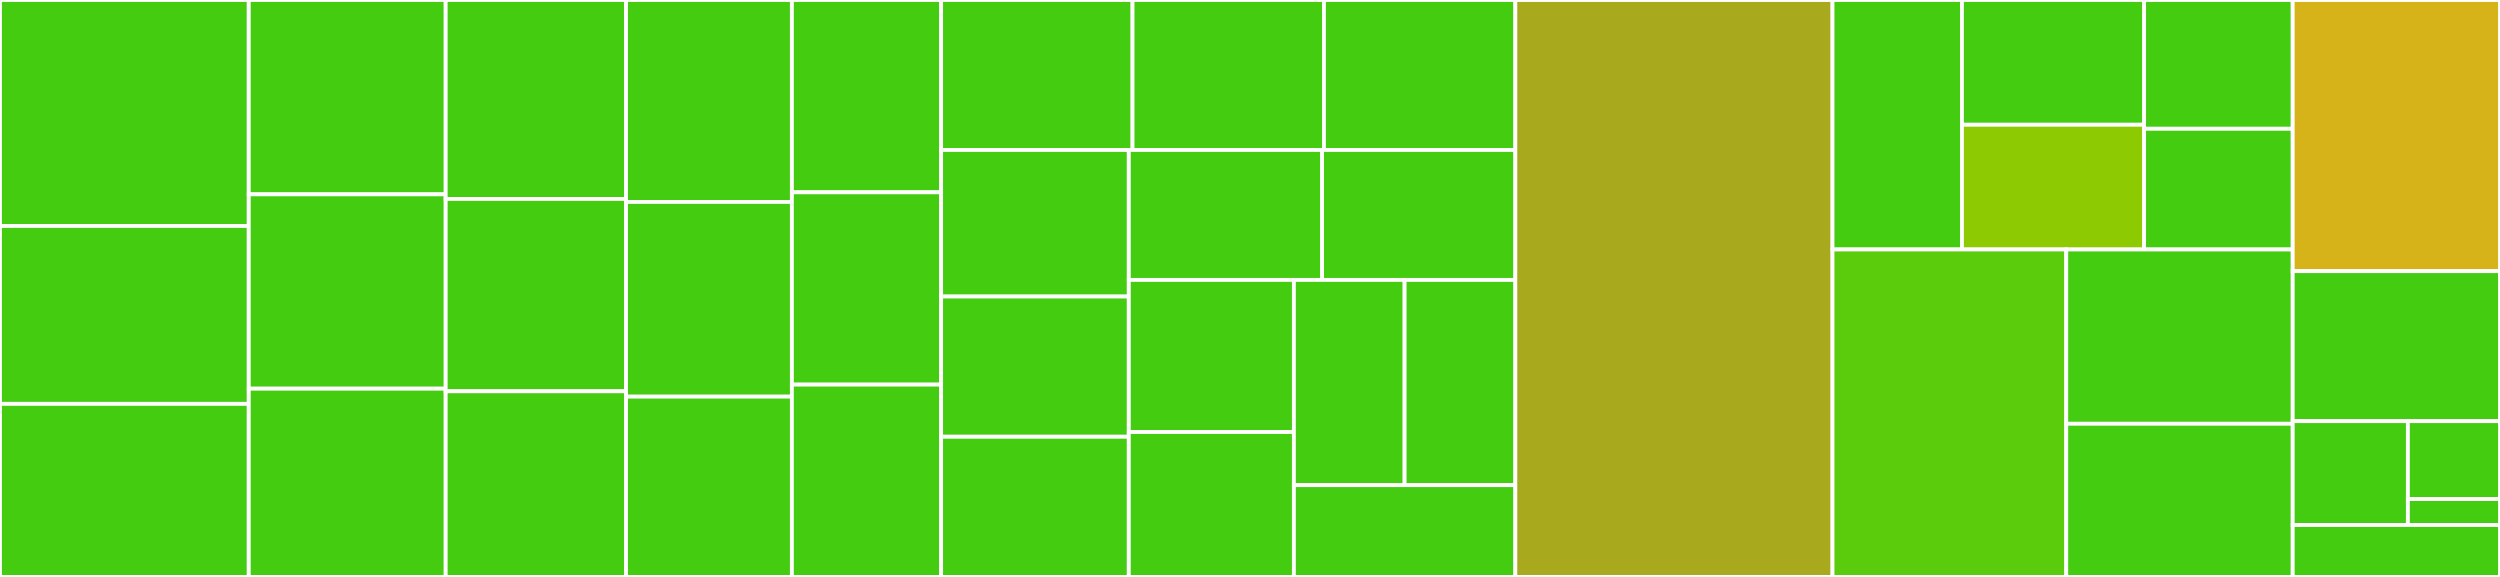 <svg baseProfile="full" width="650" height="150" viewBox="0 0 650 150" version="1.1"
xmlns="http://www.w3.org/2000/svg" xmlns:ev="http://www.w3.org/2001/xml-events"
xmlns:xlink="http://www.w3.org/1999/xlink">

<rect x="0" y="0" width="650" height="150" fill="#333333" stroke="none"/>

<style>rect.s{mask:url(#mask);}</style>
<defs>
  <pattern id="white" width="4" height="4" patternUnits="userSpaceOnUse" patternTransform="rotate(45)">
    <rect width="2" height="2" transform="translate(0,0)" fill="white"></rect>
  </pattern>
  <mask id="mask">
    <rect x="0" y="0" width="100%" height="100%" fill="url(#white)"></rect>
  </mask>
</defs>

<rect x="0" y="0" width="64.677" height="58.75" fill="#4c1" stroke="white" stroke-width="1" class=" tooltipped" data-content="Interface/Lists/DiscordListSpace.ts"><title>Interface/Lists/DiscordListSpace.ts</title></rect>
<rect x="0" y="58.75" width="64.677" height="46.25" fill="#4c1" stroke="white" stroke-width="1" class=" tooltipped" data-content="Interface/Lists/Blist.ts"><title>Interface/Lists/Blist.ts</title></rect>
<rect x="0" y="105.0" width="64.677" height="45.0" fill="#4c1" stroke="white" stroke-width="1" class=" tooltipped" data-content="Interface/Lists/TopGG.ts"><title>Interface/Lists/TopGG.ts</title></rect>
<rect x="64.677" y="0" width="51.202" height="50.526" fill="#4c1" stroke="white" stroke-width="1" class=" tooltipped" data-content="Interface/Lists/DiscordBotsGG.ts"><title>Interface/Lists/DiscordBotsGG.ts</title></rect>
<rect x="64.677" y="50.526" width="51.202" height="50.526" fill="#4c1" stroke="white" stroke-width="1" class=" tooltipped" data-content="Interface/Lists/FatesList.ts"><title>Interface/Lists/FatesList.ts</title></rect>
<rect x="64.677" y="101.053" width="51.202" height="48.947" fill="#4c1" stroke="white" stroke-width="1" class=" tooltipped" data-content="Interface/Lists/YABL.ts"><title>Interface/Lists/YABL.ts</title></rect>
<rect x="115.879" y="0" width="46.891" height="51.724" fill="#4c1" stroke="white" stroke-width="1" class=" tooltipped" data-content="Interface/Lists/InfinityBotList.ts"><title>Interface/Lists/InfinityBotList.ts</title></rect>
<rect x="115.879" y="51.724" width="46.891" height="50.0" fill="#4c1" stroke="white" stroke-width="1" class=" tooltipped" data-content="Interface/Lists/DiscordsCom.ts"><title>Interface/Lists/DiscordsCom.ts</title></rect>
<rect x="115.879" y="101.724" width="46.891" height="48.276" fill="#4c1" stroke="white" stroke-width="1" class=" tooltipped" data-content="Interface/Lists/DiscordListology.ts"><title>Interface/Lists/DiscordListology.ts</title></rect>
<rect x="162.769" y="0" width="43.118" height="52.5" fill="#4c1" stroke="white" stroke-width="1" class=" tooltipped" data-content="Interface/Lists/VoidBots.ts"><title>Interface/Lists/VoidBots.ts</title></rect>
<rect x="162.769" y="52.5" width="43.118" height="50.625" fill="#4c1" stroke="white" stroke-width="1" class=" tooltipped" data-content="Interface/Lists/Listcord.ts"><title>Interface/Lists/Listcord.ts</title></rect>
<rect x="162.769" y="103.125" width="43.118" height="46.875" fill="#4c1" stroke="white" stroke-width="1" class=" tooltipped" data-content="Interface/Lists/DiscordBoats.ts"><title>Interface/Lists/DiscordBoats.ts</title></rect>
<rect x="205.887" y="0" width="38.806" height="50.0" fill="#4c1" stroke="white" stroke-width="1" class=" tooltipped" data-content="Interface/Lists/DiscordExtremeList.ts"><title>Interface/Lists/DiscordExtremeList.ts</title></rect>
<rect x="205.887" y="50.0" width="38.806" height="50.0" fill="#4c1" stroke="white" stroke-width="1" class=" tooltipped" data-content="Interface/Lists/DiscordLabs.ts"><title>Interface/Lists/DiscordLabs.ts</title></rect>
<rect x="205.887" y="100.0" width="38.806" height="50.0" fill="#4c1" stroke="white" stroke-width="1" class=" tooltipped" data-content="Interface/Lists/DiscordServices.ts"><title>Interface/Lists/DiscordServices.ts</title></rect>
<rect x="244.693" y="0" width="49.765" height="38.989" fill="#4c1" stroke="white" stroke-width="1" class=" tooltipped" data-content="Interface/Lists/RadarBotList.ts"><title>Interface/Lists/RadarBotList.ts</title></rect>
<rect x="294.458" y="0" width="49.765" height="38.989" fill="#4c1" stroke="white" stroke-width="1" class=" tooltipped" data-content="Interface/Lists/TopCord.ts"><title>Interface/Lists/TopCord.ts</title></rect>
<rect x="344.223" y="0" width="49.765" height="38.989" fill="#4c1" stroke="white" stroke-width="1" class=" tooltipped" data-content="Interface/Lists/WonderBotList.ts"><title>Interface/Lists/WonderBotList.ts</title></rect>
<rect x="244.693" y="38.989" width="48.794" height="38.108" fill="#4c1" stroke="white" stroke-width="1" class=" tooltipped" data-content="Interface/Lists/DiscordBotlistEU.ts"><title>Interface/Lists/DiscordBotlistEU.ts</title></rect>
<rect x="244.693" y="77.097" width="48.794" height="36.451" fill="#4c1" stroke="white" stroke-width="1" class=" tooltipped" data-content="Interface/Lists/BotsOnDiscord.ts"><title>Interface/Lists/BotsOnDiscord.ts</title></rect>
<rect x="244.693" y="113.549" width="48.794" height="36.451" fill="#4c1" stroke="white" stroke-width="1" class=" tooltipped" data-content="Interface/Lists/DiscordBotList.ts"><title>Interface/Lists/DiscordBotList.ts</title></rect>
<rect x="293.487" y="38.989" width="50.251" height="33.786" fill="#4c1" stroke="white" stroke-width="1" class=" tooltipped" data-content="Interface/Lists/DBots.ts"><title>Interface/Lists/DBots.ts</title></rect>
<rect x="343.738" y="38.989" width="50.251" height="33.786" fill="#4c1" stroke="white" stroke-width="1" class=" tooltipped" data-content="Interface/Lists/Disforge.ts"><title>Interface/Lists/Disforge.ts</title></rect>
<rect x="293.487" y="72.775" width="42.922" height="39.554" fill="#4c1" stroke="white" stroke-width="1" class=" tooltipped" data-content="Interface/Lists/MotionBotList.ts"><title>Interface/Lists/MotionBotList.ts</title></rect>
<rect x="293.487" y="112.329" width="42.922" height="37.671" fill="#4c1" stroke="white" stroke-width="1" class=" tooltipped" data-content="Interface/Lists/BladeList.ts"><title>Interface/Lists/BladeList.ts</title></rect>
<rect x="336.41" y="72.775" width="28.789" height="53.355" fill="#4c1" stroke="white" stroke-width="1" class=" tooltipped" data-content="Interface/Lists/Carbon.ts"><title>Interface/Lists/Carbon.ts</title></rect>
<rect x="365.199" y="72.775" width="28.789" height="53.355" fill="#4c1" stroke="white" stroke-width="1" class=" tooltipped" data-content="Interface/Lists/SpaceBotsList.ts"><title>Interface/Lists/SpaceBotsList.ts</title></rect>
<rect x="336.41" y="126.13" width="57.579" height="23.87" fill="#4c1" stroke="white" stroke-width="1" class=" tooltipped" data-content="Interface/Lists/DList.ts"><title>Interface/Lists/DList.ts</title></rect>
<rect x="393.988" y="0" width="82.463" height="150.0" fill="#a9a91d" stroke="white" stroke-width="1" class=" tooltipped" data-content="Interface/Poster.ts"><title>Interface/Poster.ts</title></rect>
<rect x="476.451" y="0" width="33.652" height="64.865" fill="#4c1" stroke="white" stroke-width="1" class=" tooltipped" data-content="Interface/Clients/DiscordJS.ts"><title>Interface/Clients/DiscordJS.ts</title></rect>
<rect x="510.103" y="0" width="47.362" height="32.432" fill="#4c1" stroke="white" stroke-width="1" class=" tooltipped" data-content="Interface/Clients/DiscordIO.ts"><title>Interface/Clients/DiscordIO.ts</title></rect>
<rect x="510.103" y="32.432" width="47.362" height="32.432" fill="#8eca02" stroke="white" stroke-width="1" class=" tooltipped" data-content="Interface/Clients/Eris.ts"><title>Interface/Clients/Eris.ts</title></rect>
<rect x="557.465" y="0" width="38.638" height="33.479" fill="#4c1" stroke="white" stroke-width="1" class=" tooltipped" data-content="Interface/Clients/Discordie.ts"><title>Interface/Clients/Discordie.ts</title></rect>
<rect x="557.465" y="33.479" width="38.638" height="31.386" fill="#4c1" stroke="white" stroke-width="1" class=" tooltipped" data-content="Interface/Clients/Paracord.ts"><title>Interface/Clients/Paracord.ts</title></rect>
<rect x="476.451" y="64.865" width="60.775" height="85.135" fill="#5bcc0c" stroke="white" stroke-width="1" class=" tooltipped" data-content="Interface/Service.ts"><title>Interface/Service.ts</title></rect>
<rect x="537.227" y="64.865" width="58.876" height="45.314" fill="#4c1" stroke="white" stroke-width="1" class=" tooltipped" data-content="Interface/ClientFiller.ts"><title>Interface/ClientFiller.ts</title></rect>
<rect x="537.227" y="110.179" width="58.876" height="39.821" fill="#4c1" stroke="white" stroke-width="1" class=" tooltipped" data-content="Interface/ListIndex.ts"><title>Interface/ListIndex.ts</title></rect>
<rect x="596.103" y="0" width="53.897" height="70.5" fill="#d6b318" stroke="white" stroke-width="1" class=" tooltipped" data-content="Utils/DBotsError.ts"><title>Utils/DBotsError.ts</title></rect>
<rect x="596.103" y="70.5" width="53.897" height="39" fill="#4c1" stroke="white" stroke-width="1" class=" tooltipped" data-content="Utils/Util.ts"><title>Utils/Util.ts</title></rect>
<rect x="596.103" y="109.5" width="29.943" height="27" fill="#4c1" stroke="white" stroke-width="1" class=" tooltipped" data-content="Utils/FormatRequest.ts"><title>Utils/FormatRequest.ts</title></rect>
<rect x="626.046" y="109.5" width="23.954" height="20.25" fill="#4c1" stroke="white" stroke-width="1" class=" tooltipped" data-content="Utils/EnsurePromise.ts"><title>Utils/EnsurePromise.ts</title></rect>
<rect x="626.046" y="129.75" width="23.954" height="6.75" fill="#4c1" stroke="white" stroke-width="1" class=" tooltipped" data-content="Utils/Constants.ts"><title>Utils/Constants.ts</title></rect>
<rect x="596.103" y="136.5" width="53.897" height="13.5" fill="#4c1" stroke="white" stroke-width="1" class=" tooltipped" data-content="index.ts"><title>index.ts</title></rect>
</svg>